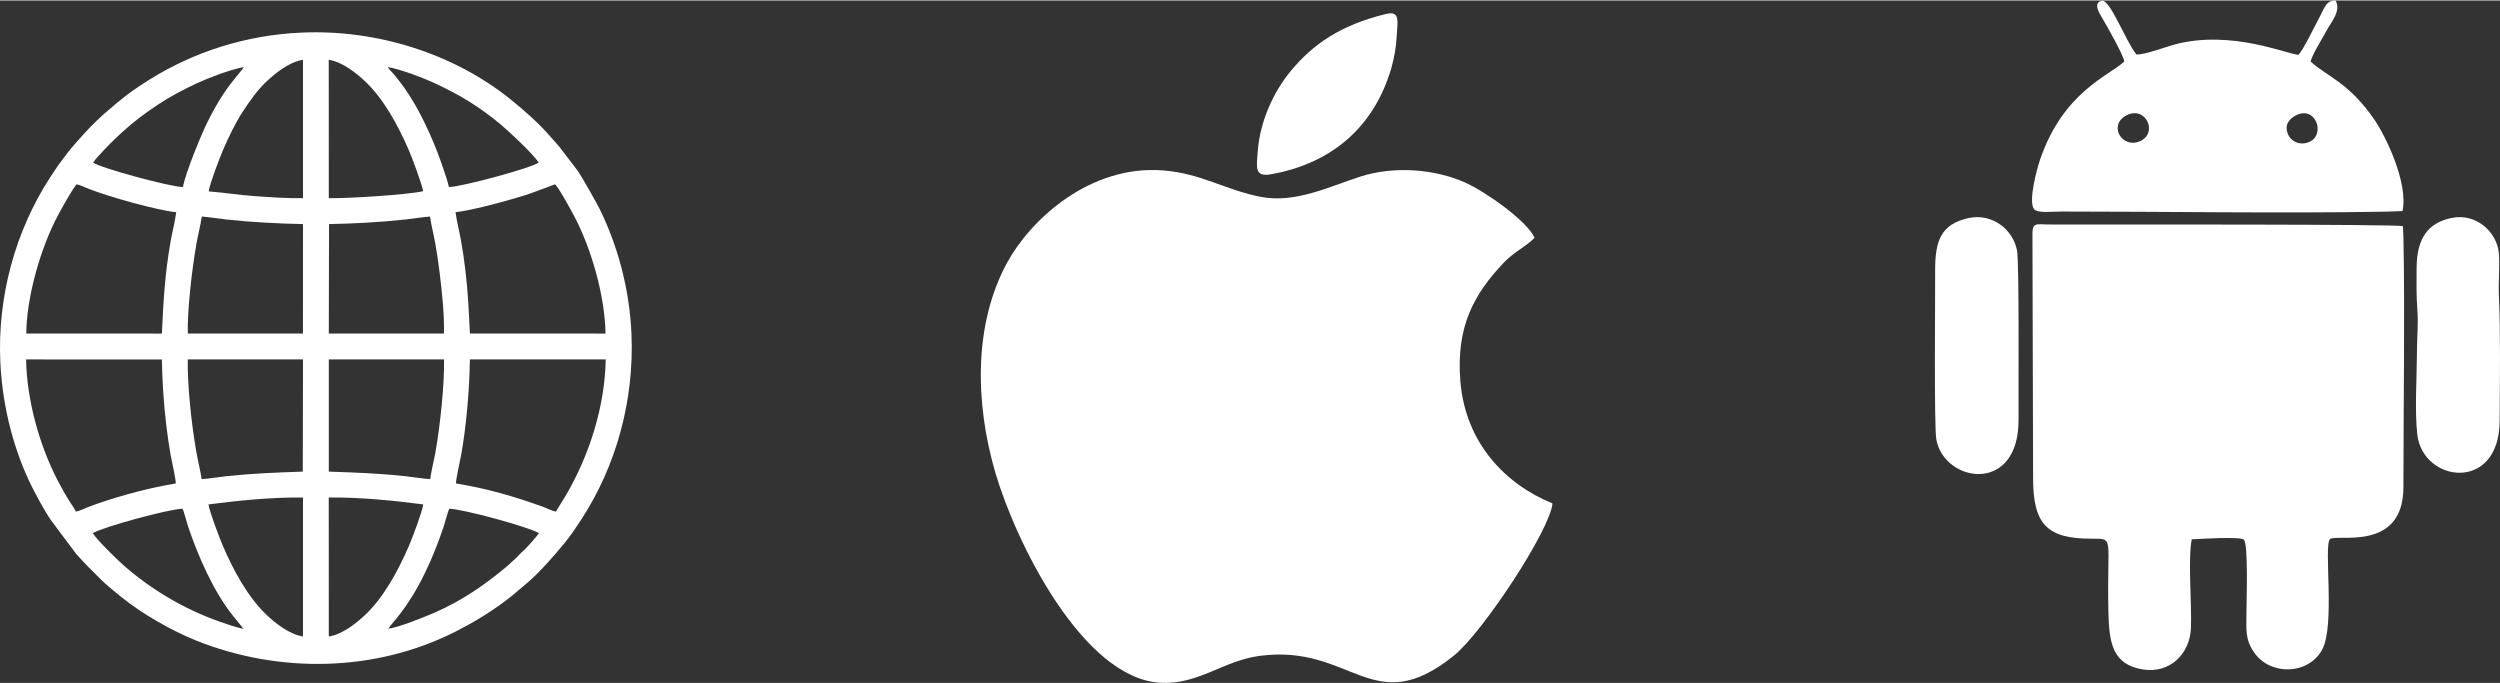 <?xml version="1.0" encoding="UTF-8"?>
<!DOCTYPE svg PUBLIC "-//W3C//DTD SVG 1.1//EN" "http://www.w3.org/Graphics/SVG/1.1/DTD/svg11.dtd">
<!-- Creator: CorelDRAW -->
<svg xmlns="http://www.w3.org/2000/svg" xml:space="preserve" width="1167px" height="319px" version="1.1" style="shape-rendering:geometricPrecision; text-rendering:geometricPrecision; image-rendering:optimizeQuality; fill-rule:evenodd; clip-rule:evenodd"
viewBox="0 0 424.5 115.88"
 xmlns:xlink="http://www.w3.org/1999/xlink"
 xmlns:xodm="http://www.corel.com/coreldraw/odm/2003">
 <rect x="0" y="0" width="424.5" height="115.88" fill="#333333" stroke="none"/>
 <defs>
  <style type="text/css">
   <![CDATA[
    .fil1 {fill:white}
    .fil0 {fill:white}
   ]]>
  </style>
 </defs>
 <g id="Camada_x0020_1">
  <g id="_1404741431312">
   <path class="fil0" d="M345.11 39.68l0.11 41.46c0,7.81 2.37,10.24 9.84,10.25 4.11,0.01 2.65,-0.45 2.95,12.55 0.12,5.32 0.79,8.79 5.76,9.64 4.7,0.8 8.06,-2.67 8.25,-6.96 0.17,-3.94 -0.54,-11.91 0.14,-15.12 1.29,-0.07 8.19,-0.5 8.84,0.05 0.79,0.68 0.45,10.58 0.45,12.1 0,3.2 -0.3,4.81 1.38,7.17 2.73,3.82 9.07,3.71 11.44,-0.53 2.3,-4.1 0.25,-17.73 1.36,-18.82 1,-0.98 12.47,2.33 12.47,-8.85 0,-13.67 0.26,-28.63 0.01,-42.05l-0.09 -2.25c-1.35,-0.34 -49.6,-0.27 -56.22,-0.27 -1.39,0 -2.78,0.01 -4.17,-0.01 -1.87,-0.04 -2.53,-0.35 -2.52,1.64z"/>
   <path class="fil0" d="M389.78 19.55c3.41,-1.84 5.18,3.23 2.34,4.47 -1.57,0.68 -3.07,-0.06 -3.59,-1.24 -0.77,-1.76 0.33,-2.73 1.25,-3.23zm-28.73 -0.03c3.31,-1.75 5.51,3.05 2.25,4.41 -2.99,1.25 -5.38,-2.76 -2.25,-4.41zm-0.34 -9.16c-2.53,2.4 -10.3,5.08 -14.27,16.56 -0.54,1.56 -2.07,7.13 -1.07,8.5 0.66,0.75 2.93,0.42 4.65,0.42 17.84,0 37.44,0.33 55.09,0.02l2.83 -0.1c1.03,-4.75 -2.84,-12.7 -4.75,-15.49 -4.41,-6.44 -8.2,-7.42 -10.86,-9.91 0.44,-1.46 1.92,-3.74 2.64,-5.1 0.87,-1.63 2.63,-3.52 1.59,-5.26 -1.71,0.05 -1.72,1.09 -3.45,4.28 -0.82,1.51 -1.85,3.77 -2.81,4.94 -1.6,0.05 -11.33,-4.33 -20.99,-1.76 -1.59,0.42 -5.16,1.8 -6.55,1.71 -1.9,-2.4 -4.47,-9.43 -5.89,-9.11 -1.4,0.31 -0.56,1.82 -0.08,2.64 0.92,1.56 3.76,6.54 3.92,7.66z"/>
   <path class="fil0" d="M334.15 36.97c-4.51,1.04 -5.59,3.74 -5.56,8.93 0.02,4.22 -0.2,26.49 0.2,28.66 1.35,7.35 14.08,9.4 13.96,-3.49 -0.04,-4.22 0.14,-26.5 -0.26,-28.62 -0.66,-3.5 -4.18,-6.43 -8.34,-5.48z"/>
   <path class="fil0" d="M416.39 36.91c-4.22,0.81 -5.99,3.59 -6.05,8.39 -0.02,2.31 -0.06,4.82 0.12,7.11 0.2,2.39 -0.05,4.72 -0.06,7.11 -0.01,4.2 -0.41,10.19 0.06,14.2 0.94,8.16 13.93,9.89 13.98,-2.35 0.03,-6.76 0.17,-14.61 -0.13,-21.33 -0.1,-2.29 0.17,-4.92 0,-7.08 -0.29,-3.61 -3.83,-6.85 -7.92,-6.05z"/>
  </g>
  <g id="_1404741444176">
   <path class="fil0" d="M263.61 85.4c-7.98,-3.25 -14.82,-10.25 -15.65,-20.85 -0.71,-9.12 2.24,-14.66 7.49,-20.14 1.68,-1.74 3.78,-2.69 5.12,-4.12 -1.28,-2.84 -8.25,-7.8 -11.83,-9.39 -5.1,-2.27 -11.98,-2.84 -17.73,-1 -5.14,1.65 -11.02,4.58 -16.88,3.46 -5.91,-1.12 -10.16,-4 -16.62,-4.5 -12.54,-0.97 -22.52,8.42 -26.45,15.57 -5.67,10.33 -5.59,23.67 -2.04,35.78 3.47,11.82 14.8,34.83 27.95,35.64 6.46,0.4 10.68,-3.73 16.91,-4.56 15.69,-2.09 19.15,11.05 32.93,0.01 4.98,-3.99 16.48,-21.53 16.8,-25.9z"/>
   <path class="fil0" d="M235.37 2.29c-7.85,1.89 -12.49,5.23 -16.16,9.64 -2.98,3.59 -5.26,8.59 -5.64,13.65 -0.22,2.88 -0.58,4.44 2.31,3.92 10.18,-1.82 17.43,-7.96 20.36,-18 0.51,-1.78 0.82,-3.58 0.92,-5.45 0.12,-2.42 0.66,-4.35 -1.79,-3.76z"/>
  </g>
  <path class="fil1" d="M65.93 106.68c0.5,-0.9 3.14,-3.17 6.15,-9.31 1.29,-2.63 2.38,-5.38 3.31,-8.21 0.22,-0.66 0.63,-2.35 0.91,-2.86 2.46,0.09 13.48,3.1 15.2,4.14 -0.19,0.41 -2.11,2.54 -2.44,2.82 -0.87,0.74 -1,1.09 -2.02,1.94 -0.24,0.21 -0.41,0.42 -0.66,0.63 -3.78,3.21 -7.9,6.1 -12.67,8.15 -1.74,0.75 -5.98,2.47 -7.78,2.7zm-50.15 -16.24c1.72,-1.04 12.74,-4.05 15.2,-4.14 0.29,0.52 0.7,2.24 0.93,2.93 1.69,5.07 4.39,11.23 7.71,15.33l1.73 2.13c-1.19,-0.19 -2.99,-0.84 -4.1,-1.23 -6.01,-2.11 -11.8,-5.57 -16.4,-9.67 -1.05,-0.94 -4.66,-4.43 -5.07,-5.35zm40.04 -6.04c5.19,-0.07 11,0.51 16.05,1.17 -0.15,1.2 -1.92,5.87 -2.49,7.17 -1.81,4.16 -4.28,8.72 -7.47,11.68 -1.23,1.15 -3.65,3.2 -6.08,3.58l-0.01 -23.6zm-20.42 1.17c5.06,-0.66 10.86,-1.24 16.05,-1.17l0 23.6c-2.45,-0.38 -4.91,-2.47 -6.13,-3.62 -3.2,-3.02 -5.63,-7.49 -7.45,-11.71 -0.55,-1.26 -2.32,-5.92 -2.47,-7.1zm20.43 -24.62l19.57 0c0.07,4.37 -0.66,11.19 -1.44,15.63 -0.28,1.57 -0.71,3.21 -0.92,4.7 -1.36,-0.09 -2.84,-0.35 -4.2,-0.5 -4.65,-0.5 -8.29,-0.61 -13.01,-0.78l0 -19.05zm-21.59 20.33c-0.22,-1.51 -0.66,-3.18 -0.93,-4.78 -0.78,-4.46 -1.51,-11.16 -1.43,-15.55l19.57 0 -0.04 19.05c-4.75,0.17 -8.35,0.29 -13.06,0.79 -1.33,0.15 -2.78,0.4 -4.11,0.49zm43.19 0.73c-0.08,-0.43 0.75,-4.13 0.89,-4.92 0.91,-5.21 1.37,-10.83 1.47,-16.14l23.06 0c-0.13,8.05 -2.84,16.46 -6.85,23.22l-1.62 2.63c-0.55,-0.09 -1.49,-0.57 -2.06,-0.78 -4.91,-1.78 -9.61,-3.15 -14.89,-4.01zm-49.21 -9.99c0.21,1.72 0.45,3.45 0.75,5.15 0.14,0.78 0.96,4.42 0.87,4.84 -4.51,0.76 -8.75,1.9 -13,3.32 -0.66,0.23 -1.29,0.48 -1.95,0.72 -0.59,0.21 -1.44,0.66 -2,0.75 -0.13,-0.35 -0.61,-1.02 -0.84,-1.37 -0.76,-1.16 -1.68,-2.8 -2.32,-4.04 -3.04,-5.91 -5.19,-13.55 -5.3,-20.44l23.05 0.01c0.08,3.72 0.31,7.41 0.74,11.06zm27.65 -34.05c4.48,-0.09 8.62,-0.31 13.04,-0.79 1.35,-0.14 2.78,-0.4 4.11,-0.49 0.2,1.49 0.65,3.16 0.92,4.72 0.28,1.58 0.51,3.19 0.71,4.82 0.38,3.05 0.83,7.24 0.73,10.33l-19.55 -0.01 0.04 -18.58zm-23.98 18.59c-0.11,-3.9 0.73,-11.16 1.46,-15.23 0.27,-1.52 0.71,-3.19 0.91,-4.64 1.35,0.1 2.82,0.35 4.18,0.5 4.34,0.47 8.61,0.69 13.01,0.78l-0.01 18.59 -19.55 0zm45.46 -20.6c2.9,-0.32 10.13,-2.27 13.01,-3.3l3.9 -1.45c0.76,0.82 2.57,4.16 3.18,5.3 2.94,5.49 5.28,13.65 5.38,20.05l-23.03 -0.01c-0.18,-3.67 -0.33,-7.12 -0.77,-10.74 -0.2,-1.69 -0.44,-3.34 -0.73,-4.99 -0.27,-1.55 -0.75,-3.36 -0.94,-4.86zm-72.89 20.59c0.06,-6.29 2.47,-14.63 5.37,-20.04 0.63,-1.16 2.41,-4.45 3.19,-5.3 0.49,0.1 1.47,0.55 2.01,0.76 3.34,1.33 11.56,3.64 14.89,3.99 -0.19,1.53 -0.67,3.35 -0.95,4.94 -0.98,5.62 -1.21,9.93 -1.48,15.66l-23.03 -0.01zm51.36 -46.48c2.44,0.38 4.85,2.43 6.09,3.58 3.18,2.96 5.66,7.51 7.47,11.68 0.62,1.44 2.21,5.67 2.47,7.06 -3.06,0.65 -12.77,1.23 -16.02,1.18l-0.01 -23.5zm-20.38 22.35c0.13,-1.19 1.91,-5.84 2.48,-7.15 0.98,-2.24 2.03,-4.44 3.26,-6.33 1.34,-2.06 2.69,-3.93 4.24,-5.34 1.24,-1.13 3.6,-3.15 6.03,-3.53l0 23.5c-2.69,0.05 -5.62,-0.17 -8.31,-0.36 -2.59,-0.18 -5.18,-0.6 -7.7,-0.79zm40.78 -0.74c-0.16,-0.85 -0.62,-2.15 -0.9,-2.98 -0.32,-0.96 -0.65,-1.9 -1.02,-2.86 -1.63,-4.21 -3.91,-8.96 -6.72,-12.43 -0.31,-0.38 -0.56,-0.73 -0.87,-1.07 -0.37,-0.41 -0.57,-0.57 -0.87,-1.03 2.19,0.36 5.98,1.82 7.87,2.69 4.4,2.03 7.7,4.06 11.29,7.04 1.3,1.08 5.67,5.13 6.46,6.49 -1.19,0.9 -13.17,4.15 -15.24,4.15zm-60.4 -4.15c0.45,-0.78 3.04,-3.4 3.78,-4.1l1.34 -1.24c1.84,-1.67 3.65,-3.02 5.89,-4.51 2.11,-1.41 4.32,-2.56 6.8,-3.71 1.88,-0.86 5.61,-2.3 7.8,-2.66 -0.27,0.43 -2.2,2.59 -3.39,4.4 -0.99,1.49 -1.91,3.12 -2.78,4.87 -1.1,2.21 -3.72,8.57 -4.2,11.1 -2.07,0 -14.04,-3.24 -15.24,-4.15zm-15.76 33.99c0.38,7.8 2.42,15.24 5.48,21.3 0.76,1.5 1.58,2.99 2.4,4.32 0.23,0.37 0.44,0.69 0.68,1.07l4.3 5.74c1.72,1.91 2.27,2.43 4.07,4.22 1.14,1.14 2.3,2.06 3.6,3.12 3.43,2.78 8.47,5.69 12.7,7.39 14.14,5.66 30.51,5.39 44.13,-1.55 3.14,-1.6 5.78,-3.22 8.32,-5.12 1.81,-1.36 2.24,-1.85 3.69,-3.04 1.98,-1.62 4.81,-4.84 6.47,-6.89 1.15,-1.43 1.83,-2.46 2.79,-3.93 5.92,-9.07 9.03,-20.18 8.53,-31.61 -0.35,-7.82 -2.45,-15.21 -5.48,-21.29 -0.43,-0.86 -3,-5.44 -3.71,-6.42l-2.92 -3.81c-0.49,-0.65 -1.03,-1.17 -1.54,-1.77 -1.95,-2.3 -4.56,-4.59 -6.89,-6.47 -9.63,-7.75 -22.73,-11.91 -35.53,-11.32 -9.52,0.43 -18.19,3.29 -25.61,7.88 -3.23,2 -4.96,3.39 -7.69,5.76 -0.6,0.52 -1.15,1.06 -1.72,1.6 -1.13,1.07 -2.24,2.39 -3.25,3.48 -0.95,1.03 -2.09,2.59 -2.96,3.76l-1.33 1.98c-6,9.19 -9.07,20.44 -8.53,31.6z"/>
 </g>
</svg>

